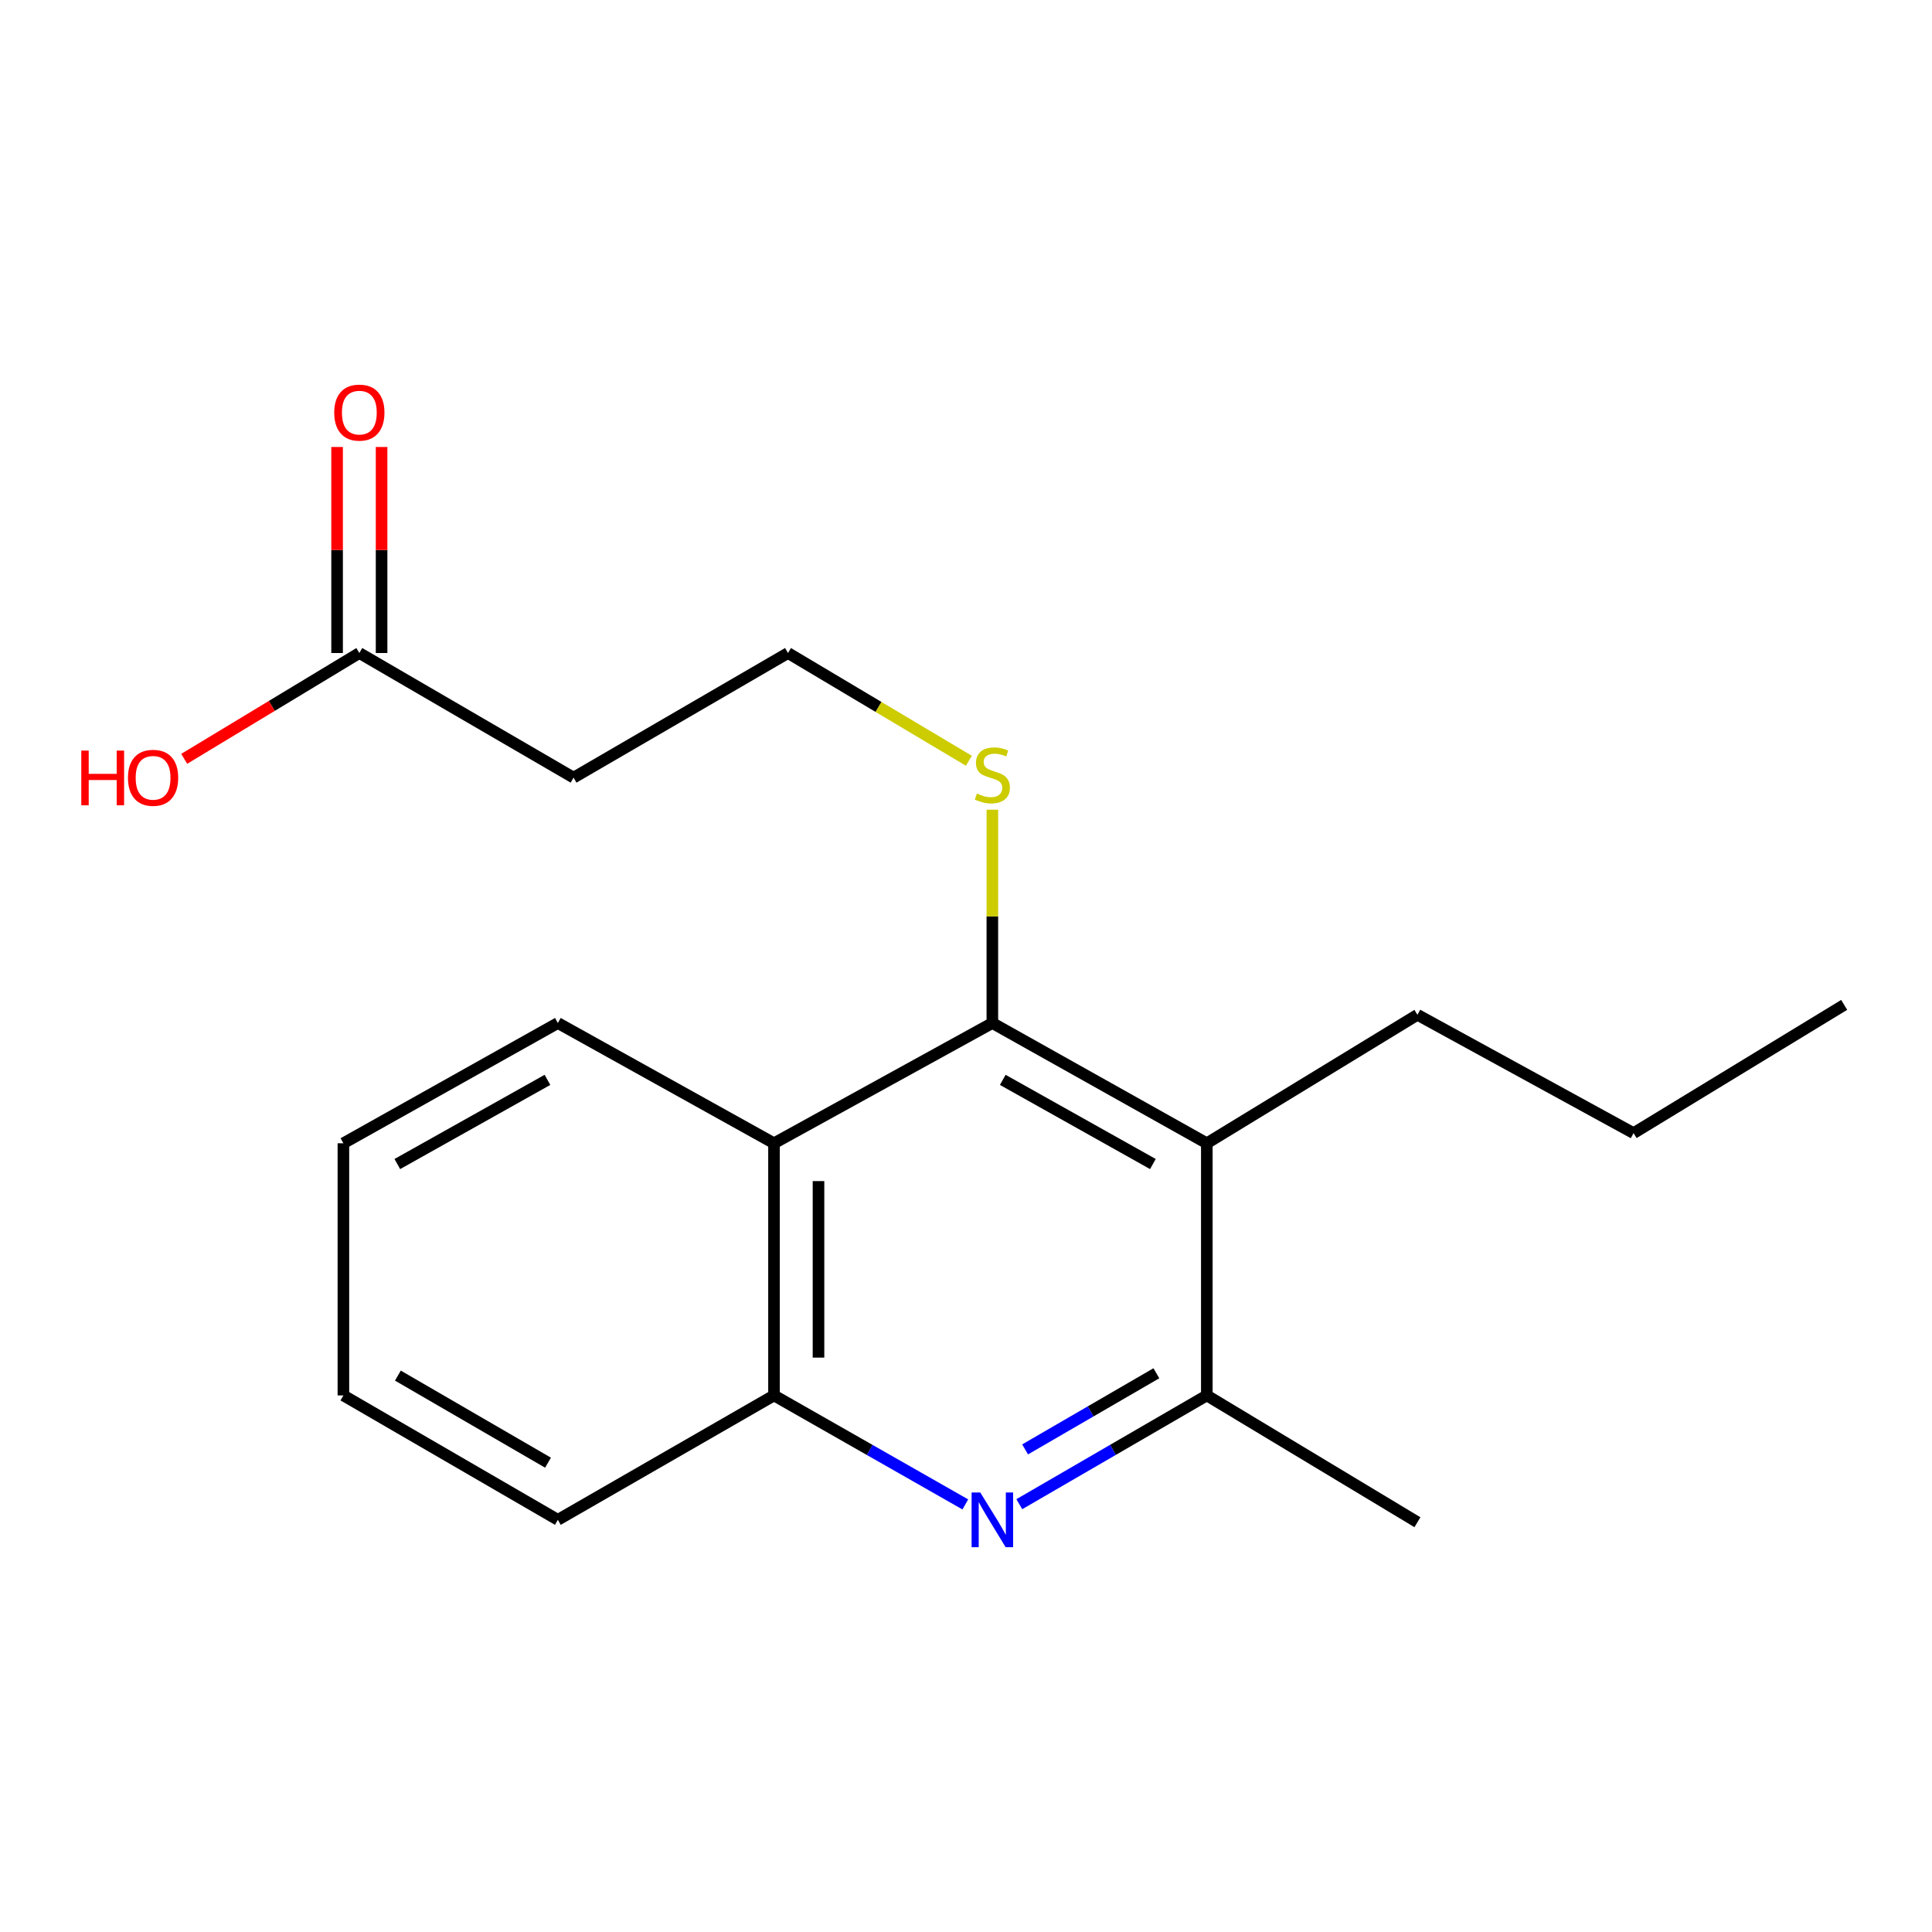 <?xml version='1.0' encoding='iso-8859-1'?>
<svg version='1.1' baseProfile='full'
              xmlns='http://www.w3.org/2000/svg'
                      xmlns:rdkit='http://www.rdkit.org/xml'
                      xmlns:xlink='http://www.w3.org/1999/xlink'
                  xml:space='preserve'
width='1000px' height='1000px' viewBox='0 0 1000 1000'>
<!-- END OF HEADER -->
<rect style='opacity:1.0;fill:#FFFFFF;stroke:none' width='1000' height='1000' x='0' y='0'> </rect>
<path class='bond-1' d='M 513.641,529.516 L 624.647,591.755' style='fill:none;fill-rule:evenodd;stroke:#000000;stroke-width:6px;stroke-linecap:butt;stroke-linejoin:miter;stroke-opacity:1' />
<path class='bond-1' d='M 519.03,558.938 L 596.734,602.505' style='fill:none;fill-rule:evenodd;stroke:#000000;stroke-width:6px;stroke-linecap:butt;stroke-linejoin:miter;stroke-opacity:1' />
<path class='bond-2' d='M 513.641,529.516 L 400.625,591.755' style='fill:none;fill-rule:evenodd;stroke:#000000;stroke-width:6px;stroke-linecap:butt;stroke-linejoin:miter;stroke-opacity:1' />
<path class='bond-7' d='M 513.641,529.516 L 513.641,474.309' style='fill:none;fill-rule:evenodd;stroke:#000000;stroke-width:6px;stroke-linecap:butt;stroke-linejoin:miter;stroke-opacity:1' />
<path class='bond-7' d='M 513.641,474.309 L 513.641,419.101' style='fill:none;fill-rule:evenodd;stroke:#CCCC00;stroke-width:6px;stroke-linecap:butt;stroke-linejoin:miter;stroke-opacity:1' />
<path class='bond-0' d='M 499.649,778.688 L 450.137,750.48' style='fill:none;fill-rule:evenodd;stroke:#0000FF;stroke-width:6px;stroke-linecap:butt;stroke-linejoin:miter;stroke-opacity:1' />
<path class='bond-0' d='M 450.137,750.48 L 400.625,722.271' style='fill:none;fill-rule:evenodd;stroke:#000000;stroke-width:6px;stroke-linecap:butt;stroke-linejoin:miter;stroke-opacity:1' />
<path class='bond-19' d='M 527.589,778.569 L 576.118,750.42' style='fill:none;fill-rule:evenodd;stroke:#0000FF;stroke-width:6px;stroke-linecap:butt;stroke-linejoin:miter;stroke-opacity:1' />
<path class='bond-19' d='M 576.118,750.42 L 624.647,722.271' style='fill:none;fill-rule:evenodd;stroke:#000000;stroke-width:6px;stroke-linecap:butt;stroke-linejoin:miter;stroke-opacity:1' />
<path class='bond-19' d='M 530.594,750.205 L 564.564,730.501' style='fill:none;fill-rule:evenodd;stroke:#0000FF;stroke-width:6px;stroke-linecap:butt;stroke-linejoin:miter;stroke-opacity:1' />
<path class='bond-19' d='M 564.564,730.501 L 598.534,710.797' style='fill:none;fill-rule:evenodd;stroke:#000000;stroke-width:6px;stroke-linecap:butt;stroke-linejoin:miter;stroke-opacity:1' />
<path class='bond-3' d='M 624.647,591.755 L 624.647,722.271' style='fill:none;fill-rule:evenodd;stroke:#000000;stroke-width:6px;stroke-linecap:butt;stroke-linejoin:miter;stroke-opacity:1' />
<path class='bond-11' d='M 624.647,591.755 L 733.658,525.256' style='fill:none;fill-rule:evenodd;stroke:#000000;stroke-width:6px;stroke-linecap:butt;stroke-linejoin:miter;stroke-opacity:1' />
<path class='bond-4' d='M 400.625,591.755 L 400.625,722.271' style='fill:none;fill-rule:evenodd;stroke:#000000;stroke-width:6px;stroke-linecap:butt;stroke-linejoin:miter;stroke-opacity:1' />
<path class='bond-4' d='M 423.653,611.333 L 423.653,702.694' style='fill:none;fill-rule:evenodd;stroke:#000000;stroke-width:6px;stroke-linecap:butt;stroke-linejoin:miter;stroke-opacity:1' />
<path class='bond-12' d='M 400.625,591.755 L 288.749,529.516' style='fill:none;fill-rule:evenodd;stroke:#000000;stroke-width:6px;stroke-linecap:butt;stroke-linejoin:miter;stroke-opacity:1' />
<path class='bond-13' d='M 624.647,722.271 L 733.658,787.901' style='fill:none;fill-rule:evenodd;stroke:#000000;stroke-width:6px;stroke-linecap:butt;stroke-linejoin:miter;stroke-opacity:1' />
<path class='bond-14' d='M 400.625,722.271 L 288.749,786.66' style='fill:none;fill-rule:evenodd;stroke:#000000;stroke-width:6px;stroke-linecap:butt;stroke-linejoin:miter;stroke-opacity:1' />
<path class='bond-5' d='M 185.994,338.002 L 296.873,402.505' style='fill:none;fill-rule:evenodd;stroke:#000000;stroke-width:6px;stroke-linecap:butt;stroke-linejoin:miter;stroke-opacity:1' />
<path class='bond-8' d='M 197.508,338.002 L 197.508,284.68' style='fill:none;fill-rule:evenodd;stroke:#000000;stroke-width:6px;stroke-linecap:butt;stroke-linejoin:miter;stroke-opacity:1' />
<path class='bond-8' d='M 197.508,284.68 L 197.508,231.359' style='fill:none;fill-rule:evenodd;stroke:#FF0000;stroke-width:6px;stroke-linecap:butt;stroke-linejoin:miter;stroke-opacity:1' />
<path class='bond-8' d='M 174.48,338.002 L 174.48,284.68' style='fill:none;fill-rule:evenodd;stroke:#000000;stroke-width:6px;stroke-linecap:butt;stroke-linejoin:miter;stroke-opacity:1' />
<path class='bond-8' d='M 174.48,284.68 L 174.48,231.359' style='fill:none;fill-rule:evenodd;stroke:#FF0000;stroke-width:6px;stroke-linecap:butt;stroke-linejoin:miter;stroke-opacity:1' />
<path class='bond-10' d='M 185.994,338.002 L 140.673,365.384' style='fill:none;fill-rule:evenodd;stroke:#000000;stroke-width:6px;stroke-linecap:butt;stroke-linejoin:miter;stroke-opacity:1' />
<path class='bond-10' d='M 140.673,365.384 L 95.353,392.767' style='fill:none;fill-rule:evenodd;stroke:#FF0000;stroke-width:6px;stroke-linecap:butt;stroke-linejoin:miter;stroke-opacity:1' />
<path class='bond-6' d='M 296.873,402.505 L 407.866,338.002' style='fill:none;fill-rule:evenodd;stroke:#000000;stroke-width:6px;stroke-linecap:butt;stroke-linejoin:miter;stroke-opacity:1' />
<path class='bond-9' d='M 501.483,393.766 L 454.675,365.884' style='fill:none;fill-rule:evenodd;stroke:#CCCC00;stroke-width:6px;stroke-linecap:butt;stroke-linejoin:miter;stroke-opacity:1' />
<path class='bond-9' d='M 454.675,365.884 L 407.866,338.002' style='fill:none;fill-rule:evenodd;stroke:#000000;stroke-width:6px;stroke-linecap:butt;stroke-linejoin:miter;stroke-opacity:1' />
<path class='bond-15' d='M 733.658,525.256 L 845.535,586.51' style='fill:none;fill-rule:evenodd;stroke:#000000;stroke-width:6px;stroke-linecap:butt;stroke-linejoin:miter;stroke-opacity:1' />
<path class='bond-16' d='M 288.749,529.516 L 177.742,591.755' style='fill:none;fill-rule:evenodd;stroke:#000000;stroke-width:6px;stroke-linecap:butt;stroke-linejoin:miter;stroke-opacity:1' />
<path class='bond-16' d='M 283.36,558.938 L 205.655,602.505' style='fill:none;fill-rule:evenodd;stroke:#000000;stroke-width:6px;stroke-linecap:butt;stroke-linejoin:miter;stroke-opacity:1' />
<path class='bond-20' d='M 288.749,786.66 L 177.742,722.271' style='fill:none;fill-rule:evenodd;stroke:#000000;stroke-width:6px;stroke-linecap:butt;stroke-linejoin:miter;stroke-opacity:1' />
<path class='bond-20' d='M 283.652,757.082 L 205.947,712.01' style='fill:none;fill-rule:evenodd;stroke:#000000;stroke-width:6px;stroke-linecap:butt;stroke-linejoin:miter;stroke-opacity:1' />
<path class='bond-18' d='M 845.535,586.51 L 954.545,520.126' style='fill:none;fill-rule:evenodd;stroke:#000000;stroke-width:6px;stroke-linecap:butt;stroke-linejoin:miter;stroke-opacity:1' />
<path class='bond-17' d='M 177.742,591.755 L 177.742,722.271' style='fill:none;fill-rule:evenodd;stroke:#000000;stroke-width:6px;stroke-linecap:butt;stroke-linejoin:miter;stroke-opacity:1' />
<path  class='atom-1' d='M 507.381 772.5
L 516.661 787.5
Q 517.581 788.98, 519.061 791.66
Q 520.541 794.34, 520.621 794.5
L 520.621 772.5
L 524.381 772.5
L 524.381 800.82
L 520.501 800.82
L 510.541 784.42
Q 509.381 782.5, 508.141 780.3
Q 506.941 778.1, 506.581 777.42
L 506.581 800.82
L 502.901 800.82
L 502.901 772.5
L 507.381 772.5
' fill='#0000FF'/>
<path  class='atom-8' d='M 505.641 410.729
Q 505.961 410.849, 507.281 411.409
Q 508.601 411.969, 510.041 412.329
Q 511.521 412.649, 512.961 412.649
Q 515.641 412.649, 517.201 411.369
Q 518.761 410.049, 518.761 407.769
Q 518.761 406.209, 517.961 405.249
Q 517.201 404.289, 516.001 403.769
Q 514.801 403.249, 512.801 402.649
Q 510.281 401.889, 508.761 401.169
Q 507.281 400.449, 506.201 398.929
Q 505.161 397.409, 505.161 394.849
Q 505.161 391.289, 507.561 389.089
Q 510.001 386.889, 514.801 386.889
Q 518.081 386.889, 521.801 388.449
L 520.881 391.529
Q 517.481 390.129, 514.921 390.129
Q 512.161 390.129, 510.641 391.289
Q 509.121 392.409, 509.161 394.369
Q 509.161 395.889, 509.921 396.809
Q 510.721 397.729, 511.841 398.249
Q 513.001 398.769, 514.921 399.369
Q 517.481 400.169, 519.001 400.969
Q 520.521 401.769, 521.601 403.409
Q 522.721 405.009, 522.721 407.769
Q 522.721 411.689, 520.081 413.809
Q 517.481 415.889, 513.121 415.889
Q 510.601 415.889, 508.681 415.329
Q 506.801 414.809, 504.561 413.889
L 505.641 410.729
' fill='#CCCC00'/>
<path  class='atom-9' d='M 172.994 213.566
Q 172.994 206.766, 176.354 202.966
Q 179.714 199.166, 185.994 199.166
Q 192.274 199.166, 195.634 202.966
Q 198.994 206.766, 198.994 213.566
Q 198.994 220.446, 195.594 224.366
Q 192.194 228.246, 185.994 228.246
Q 179.754 228.246, 176.354 224.366
Q 172.994 220.486, 172.994 213.566
M 185.994 225.046
Q 190.314 225.046, 192.634 222.166
Q 194.994 219.246, 194.994 213.566
Q 194.994 208.006, 192.634 205.206
Q 190.314 202.366, 185.994 202.366
Q 181.674 202.366, 179.314 205.166
Q 176.994 207.966, 176.994 213.566
Q 176.994 219.286, 179.314 222.166
Q 181.674 225.046, 185.994 225.046
' fill='#FF0000'/>
<path  class='atom-11' d='M 42.075 388.505
L 45.915 388.505
L 45.915 400.545
L 60.395 400.545
L 60.395 388.505
L 64.235 388.505
L 64.235 416.825
L 60.395 416.825
L 60.395 403.745
L 45.915 403.745
L 45.915 416.825
L 42.075 416.825
L 42.075 388.505
' fill='#FF0000'/>
<path  class='atom-11' d='M 66.235 402.585
Q 66.235 395.785, 69.595 391.985
Q 72.955 388.185, 79.235 388.185
Q 85.515 388.185, 88.875 391.985
Q 92.235 395.785, 92.235 402.585
Q 92.235 409.465, 88.835 413.385
Q 85.435 417.265, 79.235 417.265
Q 72.995 417.265, 69.595 413.385
Q 66.235 409.505, 66.235 402.585
M 79.235 414.065
Q 83.555 414.065, 85.875 411.185
Q 88.235 408.265, 88.235 402.585
Q 88.235 397.025, 85.875 394.225
Q 83.555 391.385, 79.235 391.385
Q 74.915 391.385, 72.555 394.185
Q 70.235 396.985, 70.235 402.585
Q 70.235 408.305, 72.555 411.185
Q 74.915 414.065, 79.235 414.065
' fill='#FF0000'/>
</svg>
